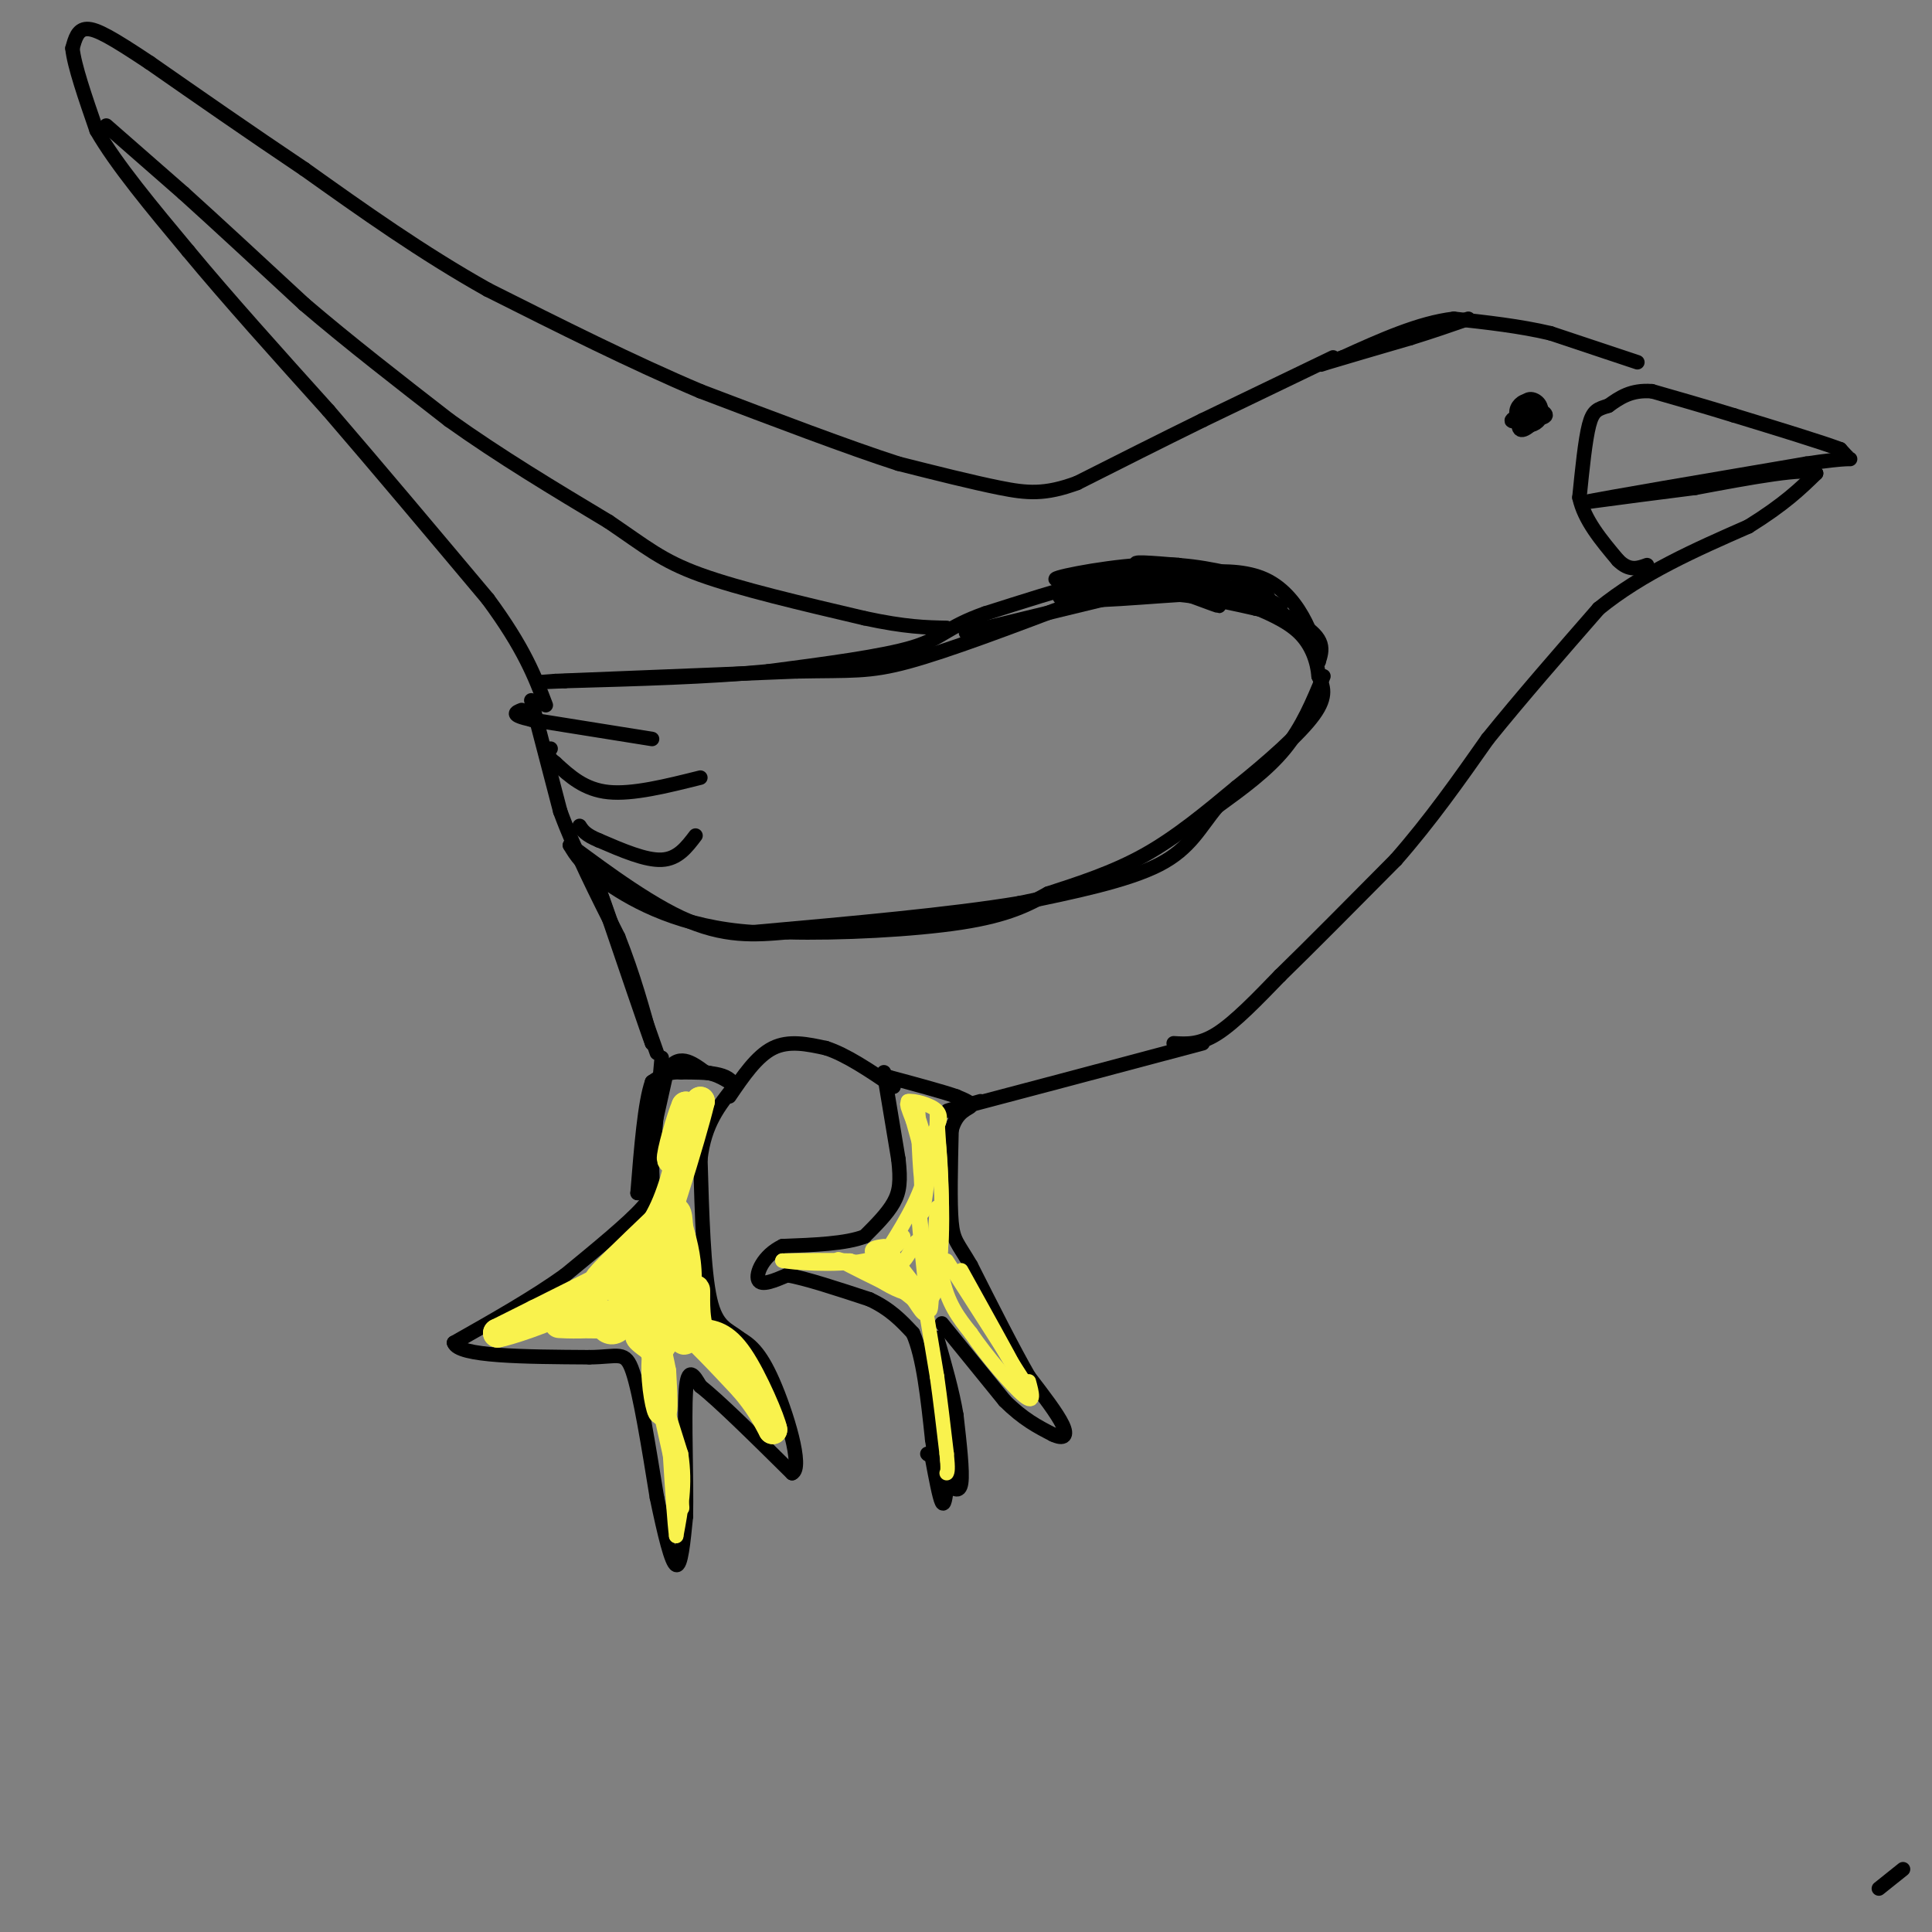 <svg viewBox='0 0 400 400' version='1.1' xmlns='http://www.w3.org/2000/svg' xmlns:xlink='http://www.w3.org/1999/xlink'><rect x="0" y="0" width="400" height="400" fill="#808080" stroke="none"/><g fill='none' stroke='#000000' stroke-width='3' stroke-linecap='round' stroke-linejoin='round'><path d='M394,387c0.000,0.000 -5.000,4.000 -5,4'/><path d='M137,219c0.000,0.000 -2.000,22.000 -2,22'/><path d='M135,241c-0.044,4.800 0.844,5.800 -2,9c-2.844,3.200 -9.422,8.600 -16,14'/><path d='M117,264c-6.500,4.667 -14.750,9.333 -23,14'/><path d='M94,278c0.833,2.833 14.417,2.917 28,3'/><path d='M122,281c6.133,-0.022 7.467,-1.578 9,3c1.533,4.578 3.267,15.289 5,26'/><path d='M136,310c1.578,7.600 3.022,13.600 4,14c0.978,0.400 1.489,-4.800 2,-10'/><path d='M142,314c0.178,-7.289 -0.378,-20.511 0,-26c0.378,-5.489 1.689,-3.244 3,-1'/><path d='M145,287c3.667,2.833 11.333,10.417 19,18'/><path d='M164,305c2.378,-1.022 -1.178,-12.578 -4,-19c-2.822,-6.422 -4.911,-7.711 -7,-9'/><path d='M153,277c-2.333,-1.889 -4.667,-2.111 -6,-8c-1.333,-5.889 -1.667,-17.444 -2,-29'/><path d='M145,240c0.833,-7.333 3.917,-11.167 7,-15'/><path d='M152,225c-0.667,-3.000 -5.833,-3.000 -11,-3'/><path d='M141,222c-2.833,-0.167 -4.417,0.917 -6,2'/><path d='M135,224c-1.500,4.167 -2.250,13.583 -3,23'/><path d='M132,247c0.500,-0.333 3.250,-12.667 6,-25'/><path d='M138,222c2.333,-4.167 5.167,-2.083 8,0'/><path d='M146,222c2.167,0.333 3.583,1.167 5,2'/><path d='M183,222c0.000,0.000 3.000,18.000 3,18'/><path d='M186,240c0.511,4.489 0.289,6.711 -1,9c-1.289,2.289 -3.644,4.644 -6,7'/><path d='M179,256c-3.833,1.500 -10.417,1.750 -17,2'/><path d='M162,258c-4.022,1.911 -5.578,5.689 -5,7c0.578,1.311 3.289,0.156 6,-1'/><path d='M163,264c3.833,0.667 10.417,2.833 17,5'/><path d='M180,269c4.333,2.000 6.667,4.500 9,7'/><path d='M189,276c2.167,4.833 3.083,13.417 4,22'/><path d='M193,298c0.667,4.167 0.333,3.583 0,3'/><path d='M192,301c0.000,0.000 0.100,0.100 0.1,0.1'/><path d='M193,302c0.750,4.000 1.500,8.000 2,9c0.500,1.000 0.750,-1.000 1,-3'/><path d='M196,308c0.167,-0.500 0.083,-0.250 0,0'/><path d='M196,307c0.000,0.000 0.100,0.100 0.1,0.1'/><path d='M196,307c1.333,1.167 2.667,2.333 3,0c0.333,-2.333 -0.333,-8.167 -1,-14'/><path d='M198,293c-0.833,-5.000 -2.417,-10.500 -4,-16'/><path d='M194,277c0.311,3.956 3.089,21.844 4,28c0.911,6.156 -0.044,0.578 -1,-5'/><path d='M195,274c0.000,0.000 13.000,16.000 13,16'/><path d='M208,290c3.833,3.833 6.917,5.417 10,7'/><path d='M218,297c2.311,1.089 3.089,0.311 2,-2c-1.089,-2.311 -4.044,-6.156 -7,-10'/><path d='M213,285c-3.167,-5.500 -7.583,-14.250 -12,-23'/><path d='M201,262c-2.756,-4.733 -3.644,-5.067 -4,-9c-0.356,-3.933 -0.178,-11.467 0,-19'/><path d='M197,234c1.022,-3.978 3.578,-4.422 4,-5c0.422,-0.578 -1.289,-1.289 -3,-2'/><path d='M198,227c-2.833,-1.000 -8.417,-2.500 -14,-4'/><path d='M184,223c-2.333,-0.667 -1.167,-0.333 0,0'/><path d='M151,227c2.833,-4.167 5.667,-8.333 9,-10c3.333,-1.667 7.167,-0.833 11,0'/><path d='M171,217c4.167,1.333 9.083,4.667 14,8'/><path d='M203,228c-5.333,1.500 -10.667,3.000 -3,1c7.667,-2.000 28.333,-7.500 49,-13'/><path d='M243,216c2.667,0.167 5.333,0.333 9,-2c3.667,-2.333 8.333,-7.167 13,-12'/><path d='M265,202c6.167,-6.000 15.083,-15.000 24,-24'/><path d='M289,178c7.167,-8.167 13.083,-16.583 19,-25'/><path d='M308,153c7.000,-8.667 15.000,-17.833 23,-27'/><path d='M331,126c9.000,-7.333 20.000,-12.167 31,-17'/><path d='M362,109c7.500,-4.667 10.750,-7.833 14,-11'/><path d='M376,98c-1.833,-1.333 -13.417,0.833 -25,3'/><path d='M351,101c-8.000,1.000 -15.500,2.000 -23,3'/><path d='M328,104c3.833,-0.833 24.917,-4.417 46,-8'/><path d='M374,96c9.244,-1.378 9.356,-0.822 9,-1c-0.356,-0.178 -1.178,-1.089 -2,-2'/><path d='M381,93c-4.000,-1.500 -13.000,-4.250 -22,-7'/><path d='M359,86c-6.500,-2.000 -11.750,-3.500 -17,-5'/><path d='M342,81c-4.333,-0.333 -6.667,1.333 -9,3'/><path d='M333,84c-2.200,0.689 -3.200,0.911 -4,4c-0.800,3.089 -1.400,9.044 -2,15'/><path d='M327,103c1.000,4.667 4.500,8.833 8,13'/><path d='M335,116c2.333,2.333 4.167,1.667 6,1'/><path d='M314,87c2.920,-0.159 5.840,-0.319 6,-1c0.160,-0.681 -2.441,-1.884 -4,-1c-1.559,0.884 -2.078,3.856 -1,4c1.078,0.144 3.752,-2.538 4,-4c0.248,-1.462 -1.929,-1.703 -3,-1c-1.071,0.703 -1.035,2.352 -1,4'/><path d='M315,88c0.918,0.158 3.711,-1.449 4,-3c0.289,-1.551 -1.928,-3.048 -3,-2c-1.072,1.048 -0.999,4.642 0,5c0.999,0.358 2.923,-2.519 2,-3c-0.923,-0.481 -4.692,1.434 -5,2c-0.308,0.566 2.846,-0.217 6,-1'/><path d='M319,86c0.675,-0.902 -0.639,-2.659 -2,-3c-1.361,-0.341 -2.771,0.732 -3,2c-0.229,1.268 0.722,2.732 2,3c1.278,0.268 2.883,-0.659 3,-2c0.117,-1.341 -1.252,-3.098 -2,-3c-0.748,0.098 -0.874,2.049 -1,4'/><path d='M339,75c0.000,0.000 -18.000,-6.000 -18,-6'/><path d='M321,69c-6.333,-1.500 -13.167,-2.250 -20,-3'/><path d='M301,66c-7.167,0.833 -15.083,4.417 -23,8'/><path d='M278,74c-5.000,1.689 -6.000,1.911 -3,1c3.000,-0.911 10.000,-2.956 17,-5'/><path d='M292,70c4.833,-1.500 8.417,-2.750 12,-4'/><path d='M276,74c0.000,0.000 -27.000,13.000 -27,13'/><path d='M249,87c-8.833,4.333 -17.417,8.667 -26,13'/><path d='M223,100c-6.667,2.467 -10.333,2.133 -16,1c-5.667,-1.133 -13.333,-3.067 -21,-5'/><path d='M186,96c-10.333,-3.333 -25.667,-9.167 -41,-15'/><path d='M145,81c-14.167,-6.000 -29.083,-13.500 -44,-21'/><path d='M101,60c-13.667,-7.667 -25.833,-16.333 -38,-25'/><path d='M63,35c-11.667,-7.833 -21.833,-14.917 -32,-22'/><path d='M31,13c-7.733,-5.156 -11.067,-7.044 -13,-7c-1.933,0.044 -2.467,2.022 -3,4'/><path d='M15,10c0.333,3.500 2.667,10.250 5,17'/><path d='M20,27c4.000,7.000 11.500,16.000 19,25'/><path d='M39,52c8.000,9.667 18.500,21.333 29,33'/><path d='M68,85c10.333,12.000 21.667,25.500 33,39'/><path d='M101,124c7.500,10.167 9.750,16.083 12,22'/><path d='M110,145c0.000,0.000 6.000,23.000 6,23'/><path d='M116,168c3.000,8.167 7.500,17.083 12,26'/><path d='M128,194c3.167,8.000 5.083,15.000 7,22'/><path d='M135,216c-0.667,-1.667 -5.833,-16.833 -11,-32'/><path d='M124,184c0.167,0.333 6.083,17.167 12,34'/><path d='M144,173c-1.833,2.417 -3.667,4.833 -7,5c-3.333,0.167 -8.167,-1.917 -13,-4'/><path d='M124,174c-2.833,-1.167 -3.417,-2.083 -4,-3'/><path d='M145,161c-7.000,1.750 -14.000,3.500 -19,3c-5.000,-0.500 -8.000,-3.250 -11,-6'/><path d='M115,158c-2.000,-1.500 -1.500,-2.250 -1,-3'/><path d='M135,153c0.000,0.000 -25.000,-4.000 -25,-4'/><path d='M110,149c-4.500,-1.000 -3.250,-1.500 -2,-2'/><path d='M274,140c-2.167,5.250 -4.333,10.500 -8,15c-3.667,4.500 -8.833,8.250 -14,12'/><path d='M252,167c-3.556,4.178 -5.444,8.622 -12,12c-6.556,3.378 -17.778,5.689 -29,8'/><path d='M211,187c-14.000,2.333 -34.500,4.167 -55,6'/><path d='M156,193c-14.867,-0.933 -24.533,-6.267 -30,-10c-5.467,-3.733 -6.733,-5.867 -8,-8'/><path d='M118,175c2.889,1.956 14.111,10.844 23,15c8.889,4.156 15.444,3.578 22,3'/><path d='M163,193c10.622,0.289 26.178,-0.489 36,-2c9.822,-1.511 13.911,-3.756 18,-6'/><path d='M217,185c6.400,-2.089 13.400,-4.311 20,-8c6.600,-3.689 12.800,-8.844 19,-14'/><path d='M256,163c6.467,-5.156 13.133,-11.044 16,-15c2.867,-3.956 1.933,-5.978 1,-8'/><path d='M273,140c-0.244,-2.978 -1.356,-6.422 -4,-9c-2.644,-2.578 -6.822,-4.289 -11,-6'/><path d='M258,125c-4.881,-2.214 -11.583,-4.750 -9,-4c2.583,0.750 14.452,4.786 20,8c5.548,3.214 4.774,5.607 4,8'/><path d='M273,137c-0.333,-2.667 -3.167,-13.333 -11,-17c-7.833,-3.667 -20.667,-0.333 -24,1c-3.333,1.333 2.833,0.667 9,0'/><path d='M247,121c3.857,0.238 9.000,0.833 6,0c-3.000,-0.833 -14.143,-3.095 -17,-4c-2.857,-0.905 2.571,-0.452 8,0'/><path d='M244,117c-5.190,0.881 -22.167,3.083 -25,3c-2.833,-0.083 8.476,-2.452 17,-3c8.524,-0.548 14.262,0.726 20,2'/><path d='M256,119c5.244,2.000 8.356,6.000 6,6c-2.356,0.000 -10.178,-4.000 -18,-8'/><path d='M244,117c-9.667,0.333 -24.833,5.167 -40,10'/><path d='M204,127c-8.222,2.889 -8.778,5.111 -15,7c-6.222,1.889 -18.111,3.444 -30,5'/><path d='M159,139c-12.000,1.167 -27.000,1.583 -42,2'/><path d='M117,141c-7.333,0.333 -4.667,0.167 -2,0'/><path d='M115,141c8.000,-0.333 29.000,-1.167 50,-2'/><path d='M165,139c11.378,-0.222 14.822,0.222 23,-2c8.178,-2.222 21.089,-7.111 34,-12'/><path d='M222,125c6.345,-3.595 5.208,-6.583 10,-6c4.792,0.583 15.512,4.738 19,6c3.488,1.262 -0.256,-0.369 -4,-2'/><path d='M247,123c-7.357,0.286 -23.750,2.000 -27,1c-3.250,-1.000 6.643,-4.714 15,-5c8.357,-0.286 15.179,2.857 22,6'/><path d='M257,125c3.667,1.000 1.833,0.500 0,0'/><path d='M200,131c0.000,0.000 33.000,-8.000 33,-8'/><path d='M233,123c10.000,-0.833 18.500,1.083 27,3'/><path d='M260,126c5.036,0.917 4.125,1.708 3,1c-1.125,-0.708 -2.464,-2.917 -6,-4c-3.536,-1.083 -9.268,-1.042 -15,-1'/><path d='M242,122c-6.667,0.607 -15.833,2.625 -17,2c-1.167,-0.625 5.667,-3.893 13,-4c7.333,-0.107 15.167,2.946 23,6'/><path d='M261,126c4.735,1.018 5.073,0.561 3,0c-2.073,-0.561 -6.558,-1.228 -6,-1c0.558,0.228 6.159,1.351 7,1c0.841,-0.351 -3.080,-2.175 -7,-4'/><path d='M258,122c-1.833,-0.667 -2.917,-0.333 -4,0'/><path d='M22,26c0.000,0.000 16.000,14.000 16,14'/><path d='M38,40c6.833,6.167 15.917,14.583 25,23'/><path d='M63,63c9.167,7.833 19.583,15.917 30,24'/><path d='M93,87c10.500,7.500 21.750,14.250 33,21'/><path d='M126,108c7.844,5.311 10.956,8.089 19,11c8.044,2.911 21.022,5.956 34,9'/><path d='M179,128c8.500,1.833 12.750,1.917 17,2'/></g>
<g fill='none' stroke='#F9F24D' stroke-width='6' stroke-linecap='round' stroke-linejoin='round'><path d='M128,267c1.750,-2.333 3.500,-4.667 3,-5c-0.500,-0.333 -3.250,1.333 -6,3'/><path d='M125,265c-3.333,1.667 -8.667,4.333 -14,7'/><path d='M111,272c-3.667,1.833 -5.833,2.917 -8,4'/><path d='M103,276c1.778,-0.267 10.222,-2.933 16,-6c5.778,-3.067 8.889,-6.533 12,-10'/><path d='M131,260c-0.222,0.089 -6.778,5.311 -7,5c-0.222,-0.311 5.889,-6.156 12,-12'/><path d='M136,253c3.000,-5.000 4.500,-11.500 6,-18'/><path d='M142,235c1.000,-4.000 0.500,-5.000 0,-6'/><path d='M142,229c-0.933,2.044 -3.267,10.156 -3,11c0.267,0.844 3.133,-5.578 6,-12'/><path d='M145,228c-1.600,6.800 -8.600,29.800 -13,40c-4.400,10.200 -6.200,7.600 -8,5'/><path d='M124,273c-3.893,0.857 -9.625,0.500 -7,0c2.625,-0.500 13.607,-1.143 16,-1c2.393,0.143 -3.804,1.071 -10,2'/><path d='M123,274c-3.882,0.287 -8.587,0.005 -7,0c1.587,-0.005 9.466,0.268 14,0c4.534,-0.268 5.724,-1.077 6,-2c0.276,-0.923 -0.362,-1.962 -1,-3'/><path d='M135,269c0.976,-5.881 3.917,-19.083 5,-18c1.083,1.083 0.310,16.452 0,20c-0.310,3.548 -0.155,-4.726 0,-13'/><path d='M140,258c-0.099,-4.053 -0.346,-7.684 0,-3c0.346,4.684 1.285,17.684 1,17c-0.285,-0.684 -1.796,-15.053 -2,-20c-0.204,-4.947 0.898,-0.474 2,4'/><path d='M141,256c0.800,2.756 1.800,7.644 1,12c-0.800,4.356 -3.400,8.178 -6,12'/><path d='M136,280c-0.711,4.889 0.511,11.111 1,12c0.489,0.889 0.244,-3.556 0,-8'/><path d='M137,284c-0.711,-4.000 -2.489,-10.000 -2,-12c0.489,-2.000 3.244,0.000 6,2'/><path d='M141,274c3.167,2.500 8.083,7.750 13,13'/><path d='M154,287c3.167,3.667 4.583,6.333 6,9'/><path d='M160,296c-0.267,-1.711 -3.933,-10.489 -7,-15c-3.067,-4.511 -5.533,-4.756 -8,-5'/><path d='M145,276c-1.378,-3.222 -0.822,-8.778 -1,-9c-0.178,-0.222 -1.089,4.889 -2,10'/><path d='M142,277c-0.500,1.333 -0.750,-0.333 -1,-2'/></g>
<g fill='none' stroke='#F9F24D' stroke-width='3' stroke-linecap='round' stroke-linejoin='round'><path d='M136,289c0.000,0.000 4.000,18.000 4,18'/><path d='M140,307c1.022,4.711 1.578,7.489 1,3c-0.578,-4.489 -2.289,-16.244 -4,-28'/><path d='M137,282c-0.833,-5.333 -0.917,-4.667 -1,-4'/><path d='M192,267c-0.622,-4.800 -1.244,-9.600 -2,-10c-0.756,-0.400 -1.644,3.600 -4,5c-2.356,1.400 -6.178,0.200 -10,-1'/><path d='M176,261c-4.000,-0.167 -9.000,-0.083 -14,0'/><path d='M162,261c1.155,0.345 11.042,1.208 17,0c5.958,-1.208 7.988,-4.488 8,-5c0.012,-0.512 -1.994,1.744 -4,4'/><path d='M183,260c1.200,-2.089 6.200,-9.311 8,-15c1.800,-5.689 0.400,-9.844 -1,-14'/><path d='M190,231c-0.500,-2.833 -1.250,-2.917 -2,-3'/><path d='M188,228c1.067,-0.244 4.733,0.644 6,2c1.267,1.356 0.133,3.178 -1,5'/><path d='M193,235c-0.536,4.536 -1.375,13.375 -2,11c-0.625,-2.375 -1.036,-15.964 -1,-17c0.036,-1.036 0.518,10.482 1,22'/><path d='M191,251c0.726,-2.131 2.042,-18.458 3,-16c0.958,2.458 1.560,23.702 0,31c-1.560,7.298 -5.280,0.649 -9,-6'/><path d='M185,260c0.726,1.679 7.042,8.875 7,10c-0.042,1.125 -6.440,-3.821 -8,-5c-1.560,-1.179 1.720,1.411 5,4'/><path d='M189,269c1.603,2.163 3.110,5.569 3,0c-0.110,-5.569 -1.837,-20.115 -2,-20c-0.163,0.115 1.239,14.890 2,20c0.761,5.110 0.880,0.555 1,-4'/><path d='M193,265c0.393,-4.702 0.875,-14.458 1,-15c0.125,-0.542 -0.107,8.131 1,14c1.107,5.869 3.554,8.935 6,12'/><path d='M201,276c3.333,4.889 8.667,11.111 11,13c2.333,1.889 1.667,-0.556 1,-3'/><path d='M199,263c5.083,9.167 10.167,18.333 11,20c0.833,1.667 -2.583,-4.167 -6,-10'/><path d='M196,261c0.000,0.000 16.000,25.000 16,25'/><path d='M183,258c-1.649,0.202 -3.298,0.405 -2,2c1.298,1.595 5.542,4.583 5,5c-0.542,0.417 -5.869,-1.738 -7,-2c-1.131,-0.262 1.935,1.369 5,3'/><path d='M184,266c-1.667,-0.733 -8.333,-4.067 -10,-5c-1.667,-0.933 1.667,0.533 5,2'/><path d='M179,263c3.844,2.533 10.956,7.867 14,3c3.044,-4.867 2.022,-19.933 1,-35'/><path d='M194,231c0.111,-2.822 -0.111,7.622 -1,10c-0.889,2.378 -2.444,-3.311 -4,-9'/><path d='M189,232c-0.978,-2.422 -1.422,-3.978 -1,-3c0.422,0.978 1.711,4.489 3,8'/><path d='M192,273c0.000,0.000 2.000,12.000 2,12'/><path d='M194,285c0.667,4.667 1.333,10.333 2,16'/><path d='M196,301c0.333,3.333 0.167,3.667 0,4'/><path d='M134,275c-1.500,0.583 -3.000,1.167 -3,2c0.000,0.833 1.500,1.917 3,3'/><path d='M134,280c1.667,4.000 4.333,12.500 7,21'/><path d='M141,301c1.000,6.333 0.000,11.667 -1,17'/><path d='M140,318c-0.667,-5.000 -1.833,-26.000 -3,-47'/></g>
</svg>